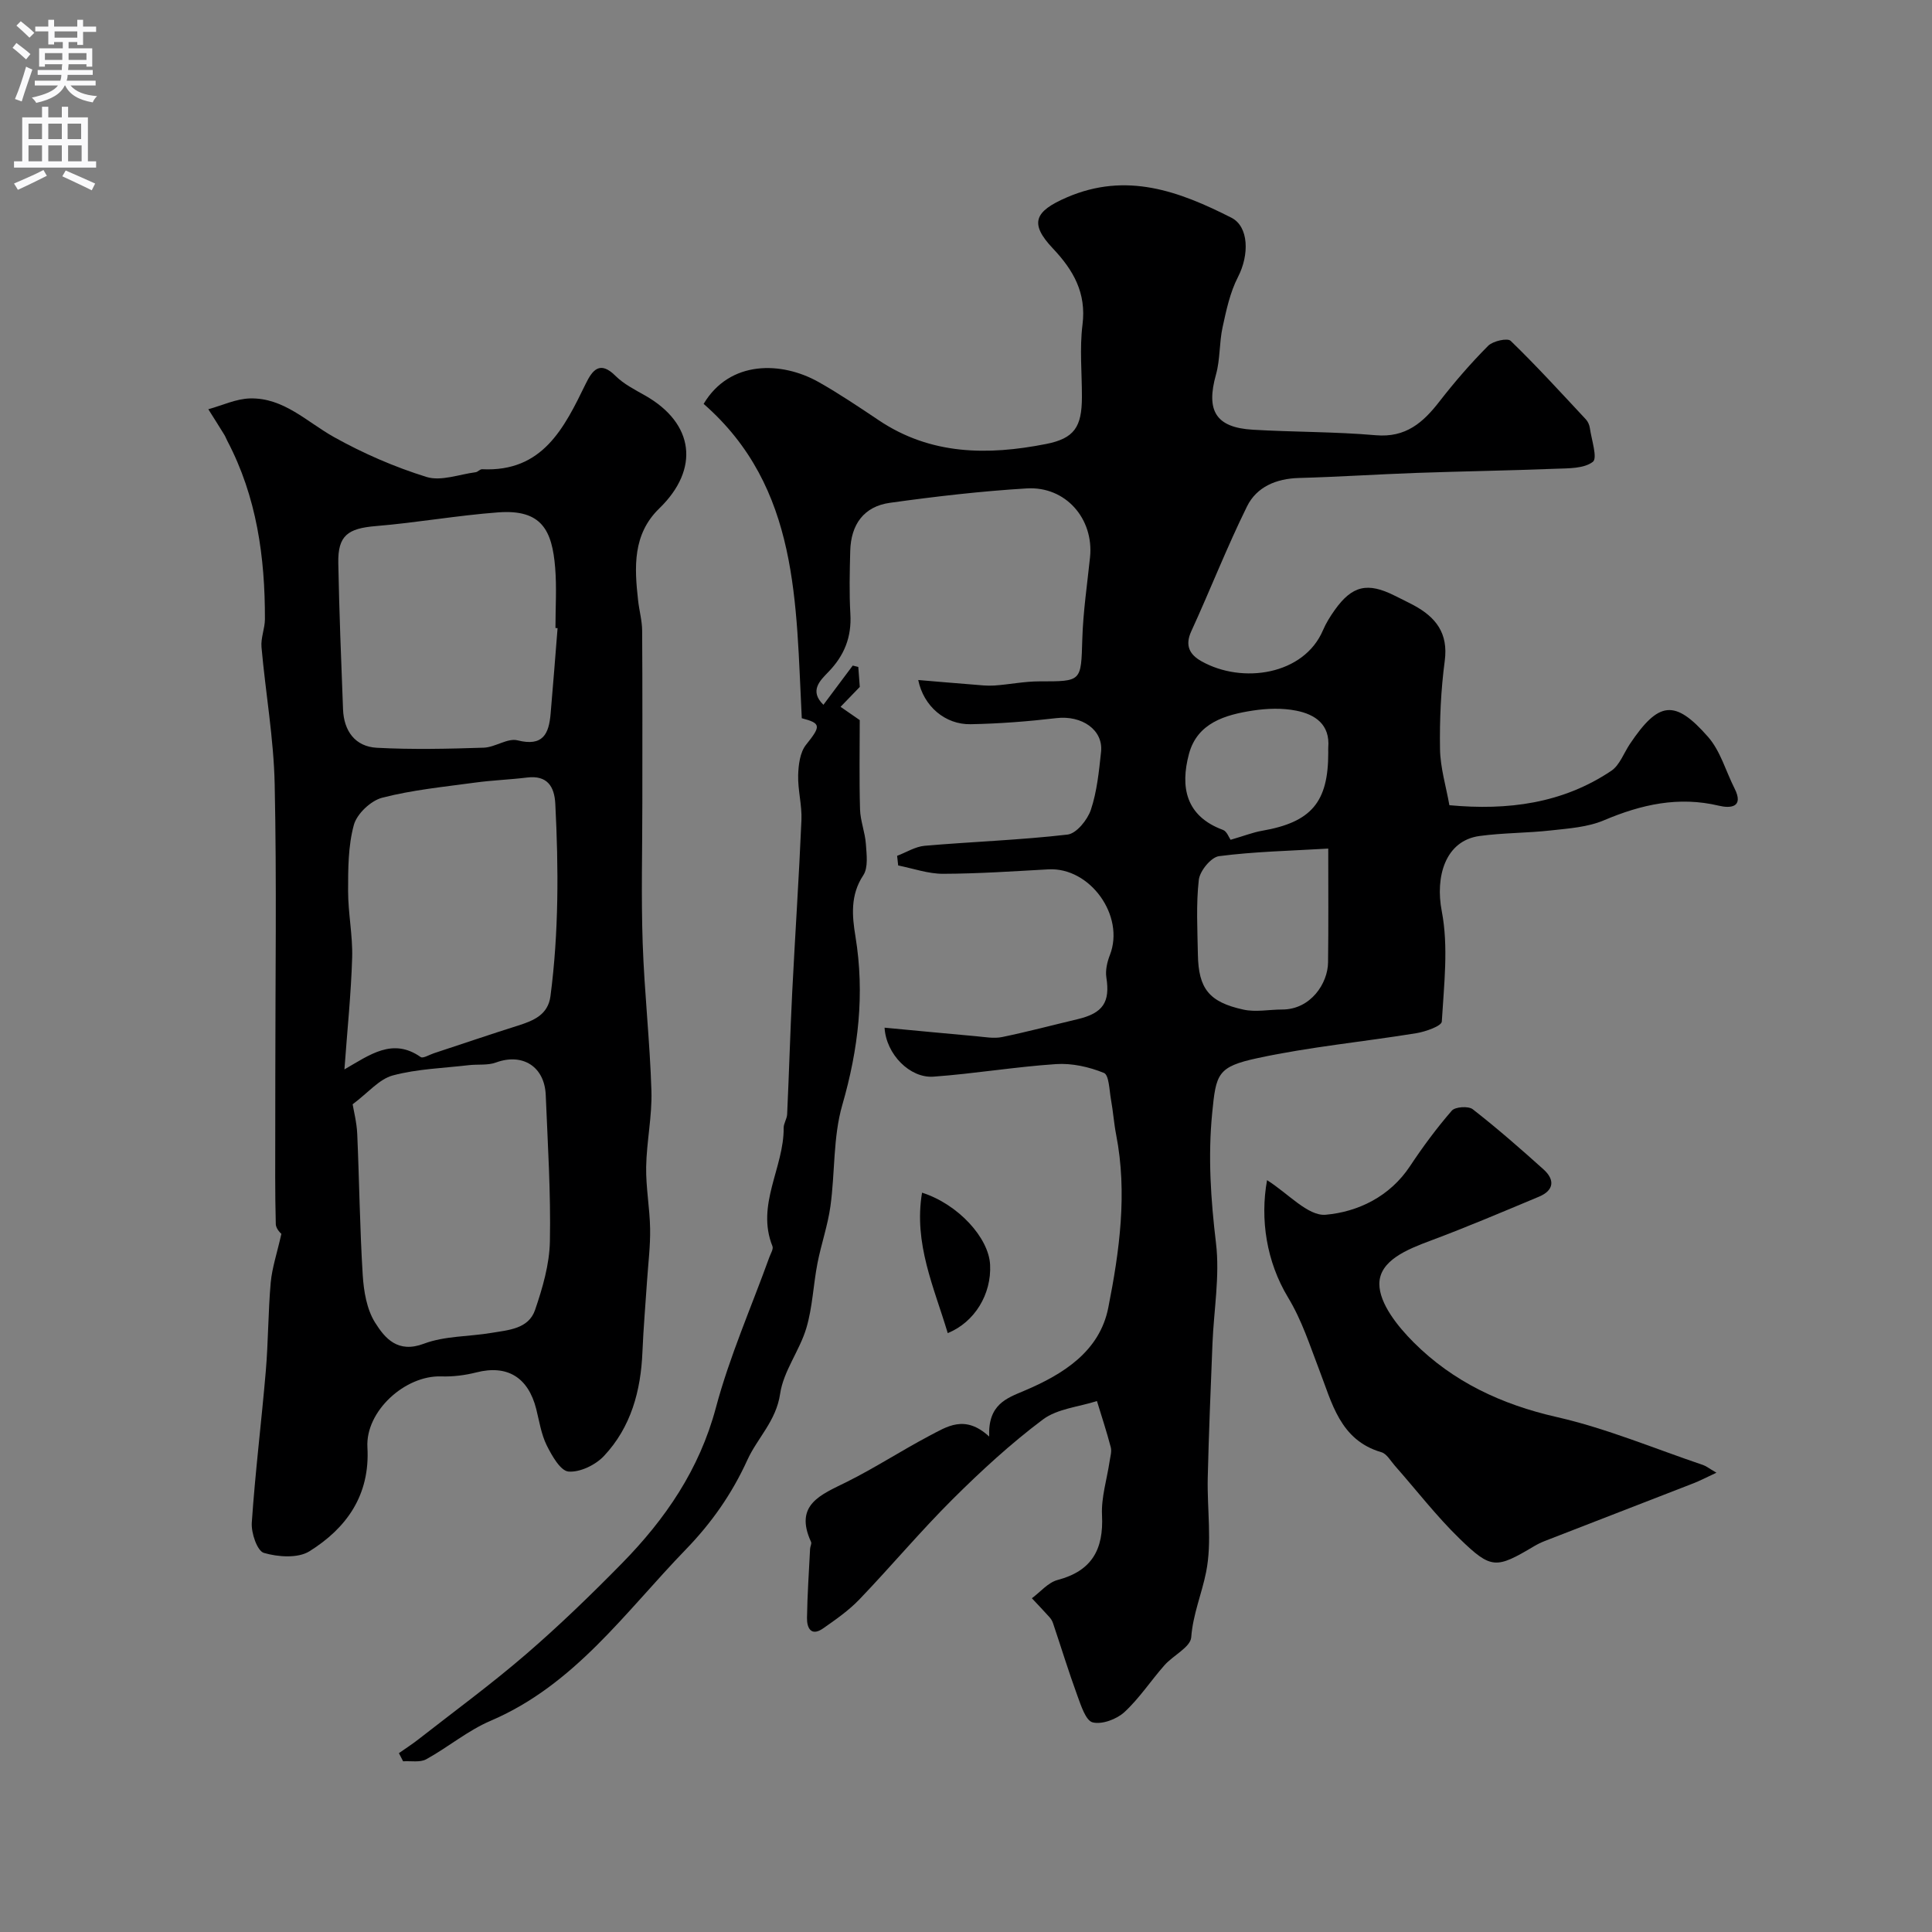 <svg enable-background="new 0 0 400 400" viewBox="0 0 400 400" xmlns="http://www.w3.org/2000/svg"><rect x="0" y="0" width="400" height="400" fill="#808080" stroke="none"/><g fill="#000001"><path d="m204.8 297.42c-.27-6.67 3.63-7.94 7.27-9.48 8.1-3.43 15.6-8.15 17.39-17.2 2.32-11.74 3.98-23.73 1.63-35.79-.47-2.41-.63-4.87-1.07-7.28-.35-1.94-.4-5.1-1.46-5.53-3.06-1.25-6.62-2.05-9.91-1.83-8.48.56-16.91 1.99-25.39 2.6-4.86.35-9.8-4.62-10.12-10.14 6.4.6 12.69 1.21 18.98 1.77 1.78.16 3.65.52 5.35.17 5.24-1.08 10.42-2.46 15.64-3.7 5.28-1.25 6.75-3.54 5.95-8.64-.23-1.48.17-3.21.73-4.64 3.16-8.1-4.09-18.22-12.74-17.74-7.26.4-14.53.9-21.8.92-3.09.01-6.19-1.11-9.29-1.72-.07-.67-.15-1.33-.22-2 1.9-.72 3.76-1.91 5.71-2.08 9.85-.85 19.75-1.18 29.57-2.32 1.84-.21 4.13-3.04 4.83-5.12 1.27-3.81 1.68-7.95 2.11-11.99.5-4.58-3.99-7.62-9.25-7-5.89.69-11.83 1.15-17.75 1.26-5.27.1-9.74-3.71-10.85-9.15 3.9.33 7.6.65 11.31.94 1.48.12 2.97.3 4.44.2 3.11-.21 6.2-.86 9.3-.86 8.85 0 8.65.09 8.92-8.77.17-5.65 1.01-11.28 1.6-16.92.82-7.95-5.03-14.74-13.09-14.26-9.47.57-18.93 1.67-28.33 2.98-5.37.74-8.1 4.45-8.23 10.01-.11 4.33-.22 8.68.03 12.99.28 4.78-1.24 8.61-4.56 12.03-1.7 1.76-4 3.89-1.02 6.79 2.06-2.76 4.07-5.44 6.07-8.12.38.09.77.19 1.15.28.12 1.66.25 3.32.31 4.14-1.66 1.72-2.82 2.92-3.98 4.12 1.18.82 2.36 1.64 3.97 2.75 0 5.84-.12 12.16.06 18.47.07 2.4 1.04 4.76 1.21 7.17.15 2.18.52 4.89-.54 6.49-2.72 4.1-2.31 8.46-1.62 12.65 1.95 11.91.62 23.33-2.72 34.9-1.93 6.67-1.49 14-2.46 20.98-.55 3.97-1.91 7.83-2.68 11.78-.87 4.47-1.02 9.13-2.31 13.45-1.39 4.66-4.74 8.9-5.42 13.58-.83 5.66-4.72 9.16-6.79 13.72-3.22 7.07-7.46 13.07-12.71 18.49-12.52 12.92-23.03 28.07-40.46 35.51-4.71 2.01-8.79 5.47-13.32 7.96-1.28.7-3.17.31-4.78.42-.29-.56-.58-1.13-.87-1.69 1.33-.94 2.71-1.82 3.99-2.82 7.47-5.84 15.14-11.46 22.32-17.65 6.9-5.95 13.47-12.31 19.85-18.81 9-9.17 16.05-19.43 19.47-32.25 2.83-10.6 7.32-20.77 11.06-31.13.27-.76.88-1.71.65-2.29-3.45-8.58 2.39-16.26 2.32-24.5-.01-.94.68-1.87.72-2.82.39-8.43.63-16.87 1.05-25.3.6-11.87 1.4-23.73 1.91-35.61.13-3.08-.76-6.2-.68-9.29.06-2.14.38-4.74 1.63-6.3 3.11-3.88 3.14-4.45-.88-5.5-1.23-23.79-.48-47.73-20.32-65.08 5.42-9.1 16.18-8.85 23.88-4.48 4.25 2.41 8.32 5.15 12.38 7.87 10.76 7.22 22.55 7.29 34.61 4.92 5.88-1.16 7.44-3.52 7.45-9.73.01-5-.5-10.06.12-14.98.83-6.59-1.9-11.3-6.12-15.77-4.94-5.22-3.82-7.69 2.87-10.58 12.35-5.34 23.26-1.28 34.07 4.2 3.63 1.84 3.74 7.69 1.37 12.28-1.64 3.18-2.42 6.87-3.19 10.41-.7 3.2-.48 6.63-1.36 9.77-2.11 7.52-.05 10.99 7.64 11.44 8.47.5 16.99.4 25.44 1.14 6.21.54 9.8-2.62 13.2-7.01 3.12-4.02 6.48-7.9 10.07-11.51.99-.99 4-1.66 4.66-1.02 5.39 5.22 10.46 10.78 15.58 16.27.42.45.72 1.15.81 1.77.34 2.42 1.63 6.22.63 7-1.85 1.43-5.06 1.34-7.73 1.44-9.59.38-19.2.52-28.79.86-8.12.29-16.23.83-24.35 1.05-4.69.13-8.74 1.84-10.73 5.87-4.18 8.46-7.61 17.28-11.55 25.87-1.37 2.98-.32 4.84 2.1 6.2 8.49 4.78 21.22 2.83 25.16-6.4.63-1.48 1.51-2.89 2.45-4.21 3.6-5.06 6.79-5.79 12.41-2.96 1.32.66 2.65 1.29 3.95 1.99 4.56 2.47 7.17 5.76 6.41 11.5-.8 6.03-1.08 12.18-.98 18.27.06 3.85 1.24 7.69 1.94 11.62 12.1 1.12 23.43-.35 33.52-7.12 1.74-1.17 2.59-3.68 3.86-5.57 5.93-8.82 9.27-9.33 16.18-1.45 2.56 2.92 3.67 7.09 5.48 10.67 2.01 3.97-.91 4.13-3.21 3.58-8.4-2.01-16.1-.26-23.85 3.02-3.35 1.42-7.26 1.68-10.96 2.09-4.9.55-9.87.49-14.75 1.15-7.16.96-9.22 8.48-7.85 15.56 1.42 7.37.46 15.24.01 22.86-.05.93-3.35 2.09-5.26 2.41-10.94 1.78-22.03 2.82-32.84 5.15-8.37 1.8-8.64 3.23-9.44 11.38-.89 9.05-.29 17.94.79 26.96.81 6.79-.45 13.83-.73 20.75-.37 9.26-.76 18.53-.98 27.8-.15 6.53.92 13.26-.34 19.54-.89 4.47-2.72 8.71-3.08 13.49-.15 2.05-3.73 3.74-5.54 5.79-2.82 3.19-5.19 6.85-8.3 9.71-1.6 1.47-4.62 2.6-6.56 2.12-1.43-.35-2.41-3.46-3.16-5.5-1.82-4.97-3.37-10.04-5.06-15.06-.15-.45-.43-.9-.75-1.25-1.18-1.32-2.41-2.59-3.62-3.89 1.76-1.3 3.35-3.26 5.32-3.78 7.12-1.88 9.55-6.34 9.2-13.42-.18-3.68 1.02-7.42 1.57-11.14.14-.98.48-2.04.24-2.93-.84-3.22-1.89-6.38-2.86-9.56-3.78 1.22-8.2 1.58-11.2 3.83-6.63 4.97-12.79 10.64-18.68 16.5-6.69 6.66-12.77 13.93-19.31 20.75-2.2 2.29-4.88 4.16-7.5 5.99-2.49 1.74-3.37-.09-3.34-2.15.07-4.78.4-9.56.64-14.33.02-.48.37-1.06.2-1.42-3.56-7.75 2.06-9.77 7.37-12.41 5.84-2.91 11.34-6.5 17.11-9.55 3.61-1.87 7.33-4.52 12.4.14zm70.2-121.73c-7.93.47-15.33.62-22.62 1.57-1.64.21-3.97 3.06-4.18 4.9-.58 5.1-.28 10.31-.19 15.48.13 7.04 2.29 9.83 9.43 11.39 2.55.56 5.33-.02 8.01-.02 5.93.01 9.47-5.44 9.51-9.76.1-7.49.04-14.98.04-23.56zm-20.22-1.82c2.87-.83 4.64-1.54 6.48-1.86 10.22-1.77 13.77-5.91 13.74-16.22 0-.33-.02-.67 0-1 .41-4.83-2.75-6.89-6.65-7.66-2.88-.57-6.01-.46-8.93-.02-5.76.88-11.54 2.56-13.26 8.99-1.82 6.8-.71 12.87 7.06 15.73.79.29 1.21 1.56 1.56 2.04z"/><path d="m58.26 255.44c.06.09-1.13-.94-1.16-2-.18-6.52-.11-13.04-.11-19.56 0-3.68.01-7.37.01-11.05 0-20.16.3-40.32-.13-60.47-.2-9.48-1.89-18.91-2.73-28.38-.17-1.89.7-3.86.71-5.79.03-12.84-1.7-25.33-7.78-36.9-.23-.43-.39-.9-.65-1.31-1.08-1.76-2.19-3.5-3.29-5.25 2.88-.79 5.75-2.17 8.64-2.24 6.99-.17 11.76 4.87 17.41 8.02 6.04 3.37 12.53 6.19 19.13 8.24 3 .93 6.76-.54 10.16-.98.47-.06.9-.64 1.34-.62 12.53.61 16.98-8.51 21.45-17.68 1.35-2.76 2.9-4.93 6.18-1.64 1.7 1.69 3.98 2.84 6.11 4.05 10.18 5.76 11.37 15.22 2.95 23.38-5.54 5.37-5.16 12.18-4.39 19.04.23 2.11.83 4.2.84 6.3.08 11.86.04 23.71.04 35.57 0 9.7-.26 19.41.07 29.09.35 10.21 1.5 20.39 1.81 30.6.16 5.23-1 10.49-1.09 15.74-.07 4.26.75 8.53.82 12.8.06 3.56-.39 7.14-.63 10.7-.32 4.93-.76 9.86-.96 14.79-.33 8.08-2.37 15.6-7.97 21.56-1.74 1.85-4.95 3.41-7.33 3.22-1.68-.14-3.45-3.29-4.52-5.43-1.13-2.29-1.53-4.95-2.16-7.48-1.66-6.63-6.03-9.24-12.4-7.62-2.35.6-4.87.91-7.29.83-7.47-.25-15.7 7.2-15.27 14.69.56 9.89-4.3 16.7-12.01 21.52-2.38 1.48-6.51 1.19-9.43.33-1.38-.41-2.65-4.14-2.5-6.26.71-10.48 2.01-20.92 2.9-31.38.52-6.1.48-12.25 1.02-18.34.29-3.09 1.31-6.07 2.21-10.09zm13.05-34.03c5.29-3.05 9.99-6.62 15.79-2.56.48.34 1.79-.48 2.71-.78 5.83-1.92 11.64-3.9 17.49-5.75 3.22-1.02 6.17-2.25 6.67-6.09 1.73-13.23 1.68-26.51 1-39.8-.18-3.57-1.64-5.97-5.85-5.45-3.58.44-7.2.56-10.77 1.05-6.44.88-12.96 1.51-19.22 3.13-2.36.61-5.24 3.33-5.87 5.64-1.19 4.35-1.19 9.1-1.19 13.69s.97 9.19.84 13.76c-.22 7.44-1 14.88-1.6 23.16zm1.7 7.22c.22 1.35.84 3.72.95 6.11.43 9.76.53 19.53 1.14 29.27.21 3.34.83 7.05 2.54 9.79 2.06 3.29 4.72 6.44 10.12 4.4 4.32-1.63 9.31-1.45 13.98-2.24 3.52-.59 7.69-.81 9.04-4.75 1.56-4.57 2.98-9.44 3.07-14.2.2-10.08-.45-20.19-.86-30.28-.24-5.95-4.83-8.76-10.31-6.75-1.7.63-3.74.33-5.61.55-5.27.62-10.68.77-15.75 2.13-2.82.76-5.08 3.56-8.31 5.97zm42.43-98.58c-.15-.01-.3-.02-.44-.03 0-4.16.28-8.35-.06-12.49-.63-7.73-2.78-12.12-11.79-11.45-8.47.63-16.88 2.14-25.35 2.84-5.79.48-7.87 1.96-7.76 7.65.19 10.1.59 20.19.98 30.28.17 4.49 2.51 7.73 7.01 7.97 7.35.39 14.75.22 22.12-.02 2.37-.08 4.94-2.04 7-1.52 5.28 1.33 6.49-1.34 6.85-5.52.51-5.89.97-11.8 1.44-17.71z"/><path d="m262.33 244.34c4.35 2.73 8.47 7.48 12.14 7.16 6.66-.59 13.27-3.74 17.45-10.05 2.65-4 5.52-7.88 8.66-11.5.7-.81 3.45-.99 4.34-.29 5.05 3.94 9.88 8.16 14.65 12.45 2.38 2.14 2.19 4.34-.94 5.65-7.46 3.12-14.91 6.29-22.49 9.12-4.77 1.78-10.55 4.09-10.56 8.94 0 4.08 3.82 8.82 7.11 12.11 8.15 8.15 18.17 12.85 29.6 15.45 10.33 2.35 20.24 6.53 30.33 9.94.61.21 1.15.65 2.75 1.59-2.37 1.1-3.52 1.71-4.73 2.18-10.28 4-20.57 7.97-30.84 11.97-.76.3-1.5.66-2.2 1.08-7.84 4.65-8.83 4.81-15.39-1.56-4.82-4.68-8.96-10.07-13.42-15.12-.88-1-1.68-2.47-2.78-2.79-8.61-2.5-10.25-10.28-12.89-17.09-1.97-5.1-3.52-10.12-6.47-15-4.43-7.36-5.79-16.11-4.32-24.24z"/><path d="m196.22 276.01c-2.82-9.45-7.09-18.56-5.32-29.08 7.49 2.39 13.82 9.36 14.09 14.93.3 6.06-3.16 11.86-8.77 14.15z"/></g><path d="m2.6 9.9.8-1c.9.7 1.9 1.4 2.9 2.3l-.9 1.1c-1.1-1-2-1.8-2.8-2.4zm.5 10.6c.9-2.1 1.6-4.3 2.3-6.7.4.2.8.4 1.3.6-.7 2.1-1.5 4.3-2.2 6.6zm.3-15.2.9-.9c1 .8 2 1.6 2.8 2.4l-1 1c-.9-.9-1.8-1.7-2.7-2.5zm12.6-1.2h1.2v1.4h2.7v1.1h-2.7v2.7h-1.2v-.6h-1.8v1.3h4.9v3.8h-1.2v-.5h-3.7c0 .4-.1.9-.1 1.2h5.1v1h-5.2c0 .5-.1.9-.2 1.2h6v1h-5.2c1.1 1.3 2.9 2 5.5 2.2-.4.4-.7.8-.9 1.3-2.9-.5-4.8-1.6-5.7-3.5h-.1c-.8 1.7-2.7 2.9-5.9 3.6-.2-.4-.6-.8-.9-1.1 2.8-.6 4.6-1.4 5.4-2.5h-4.8v-1h5.3c.1-.3.2-.7.2-1.2h-4.9v-1h5c0-.4 0-.8.1-1.2h-3.6v.5h-1.2v-3.8h4.9v-1.3h-1.8v.5h-1.2v-2.7h-2.7v-1h2.7v-1.4h1.2v1.4h4.8zm-6.7 8.3h3.6c0-.4 0-.9 0-1.4h-3.6zm1.9-4.6h4.8v-1.3h-4.7v1.3zm6.7 3.2h-3.7v1.4h3.7v-2.4z" fill="#fafafb"/><path d="m8.7 22.1h1.3v2.2h2.8v-2.2h1.3v2.2h4.1v9.1h1.7v1.3h-17v-1.3h1.7v-9.1h4.1zm.3 13.1.7 1.2c-1.8.9-3.8 1.9-6 2.9-.2-.4-.5-.8-.8-1.3 2.3-1 4.4-1.9 6.1-2.8zm-3.1-6.4h2.8v-3.2h-2.8zm0 4.6h2.8v-3.3h-2.8zm4.1-4.6h2.8v-3.2h-2.8zm0 4.6h2.8v-3.3h-2.8zm3.6 1.9c2.1.9 4.1 1.8 6.1 2.7l-.7 1.4c-2.2-1.1-4.2-2-6.1-2.9zm3.2-9.7h-2.8v3.2h2.8zm-2.7 7.8h2.8v-3.3h-2.8z" fill="#fafafb"/></svg>